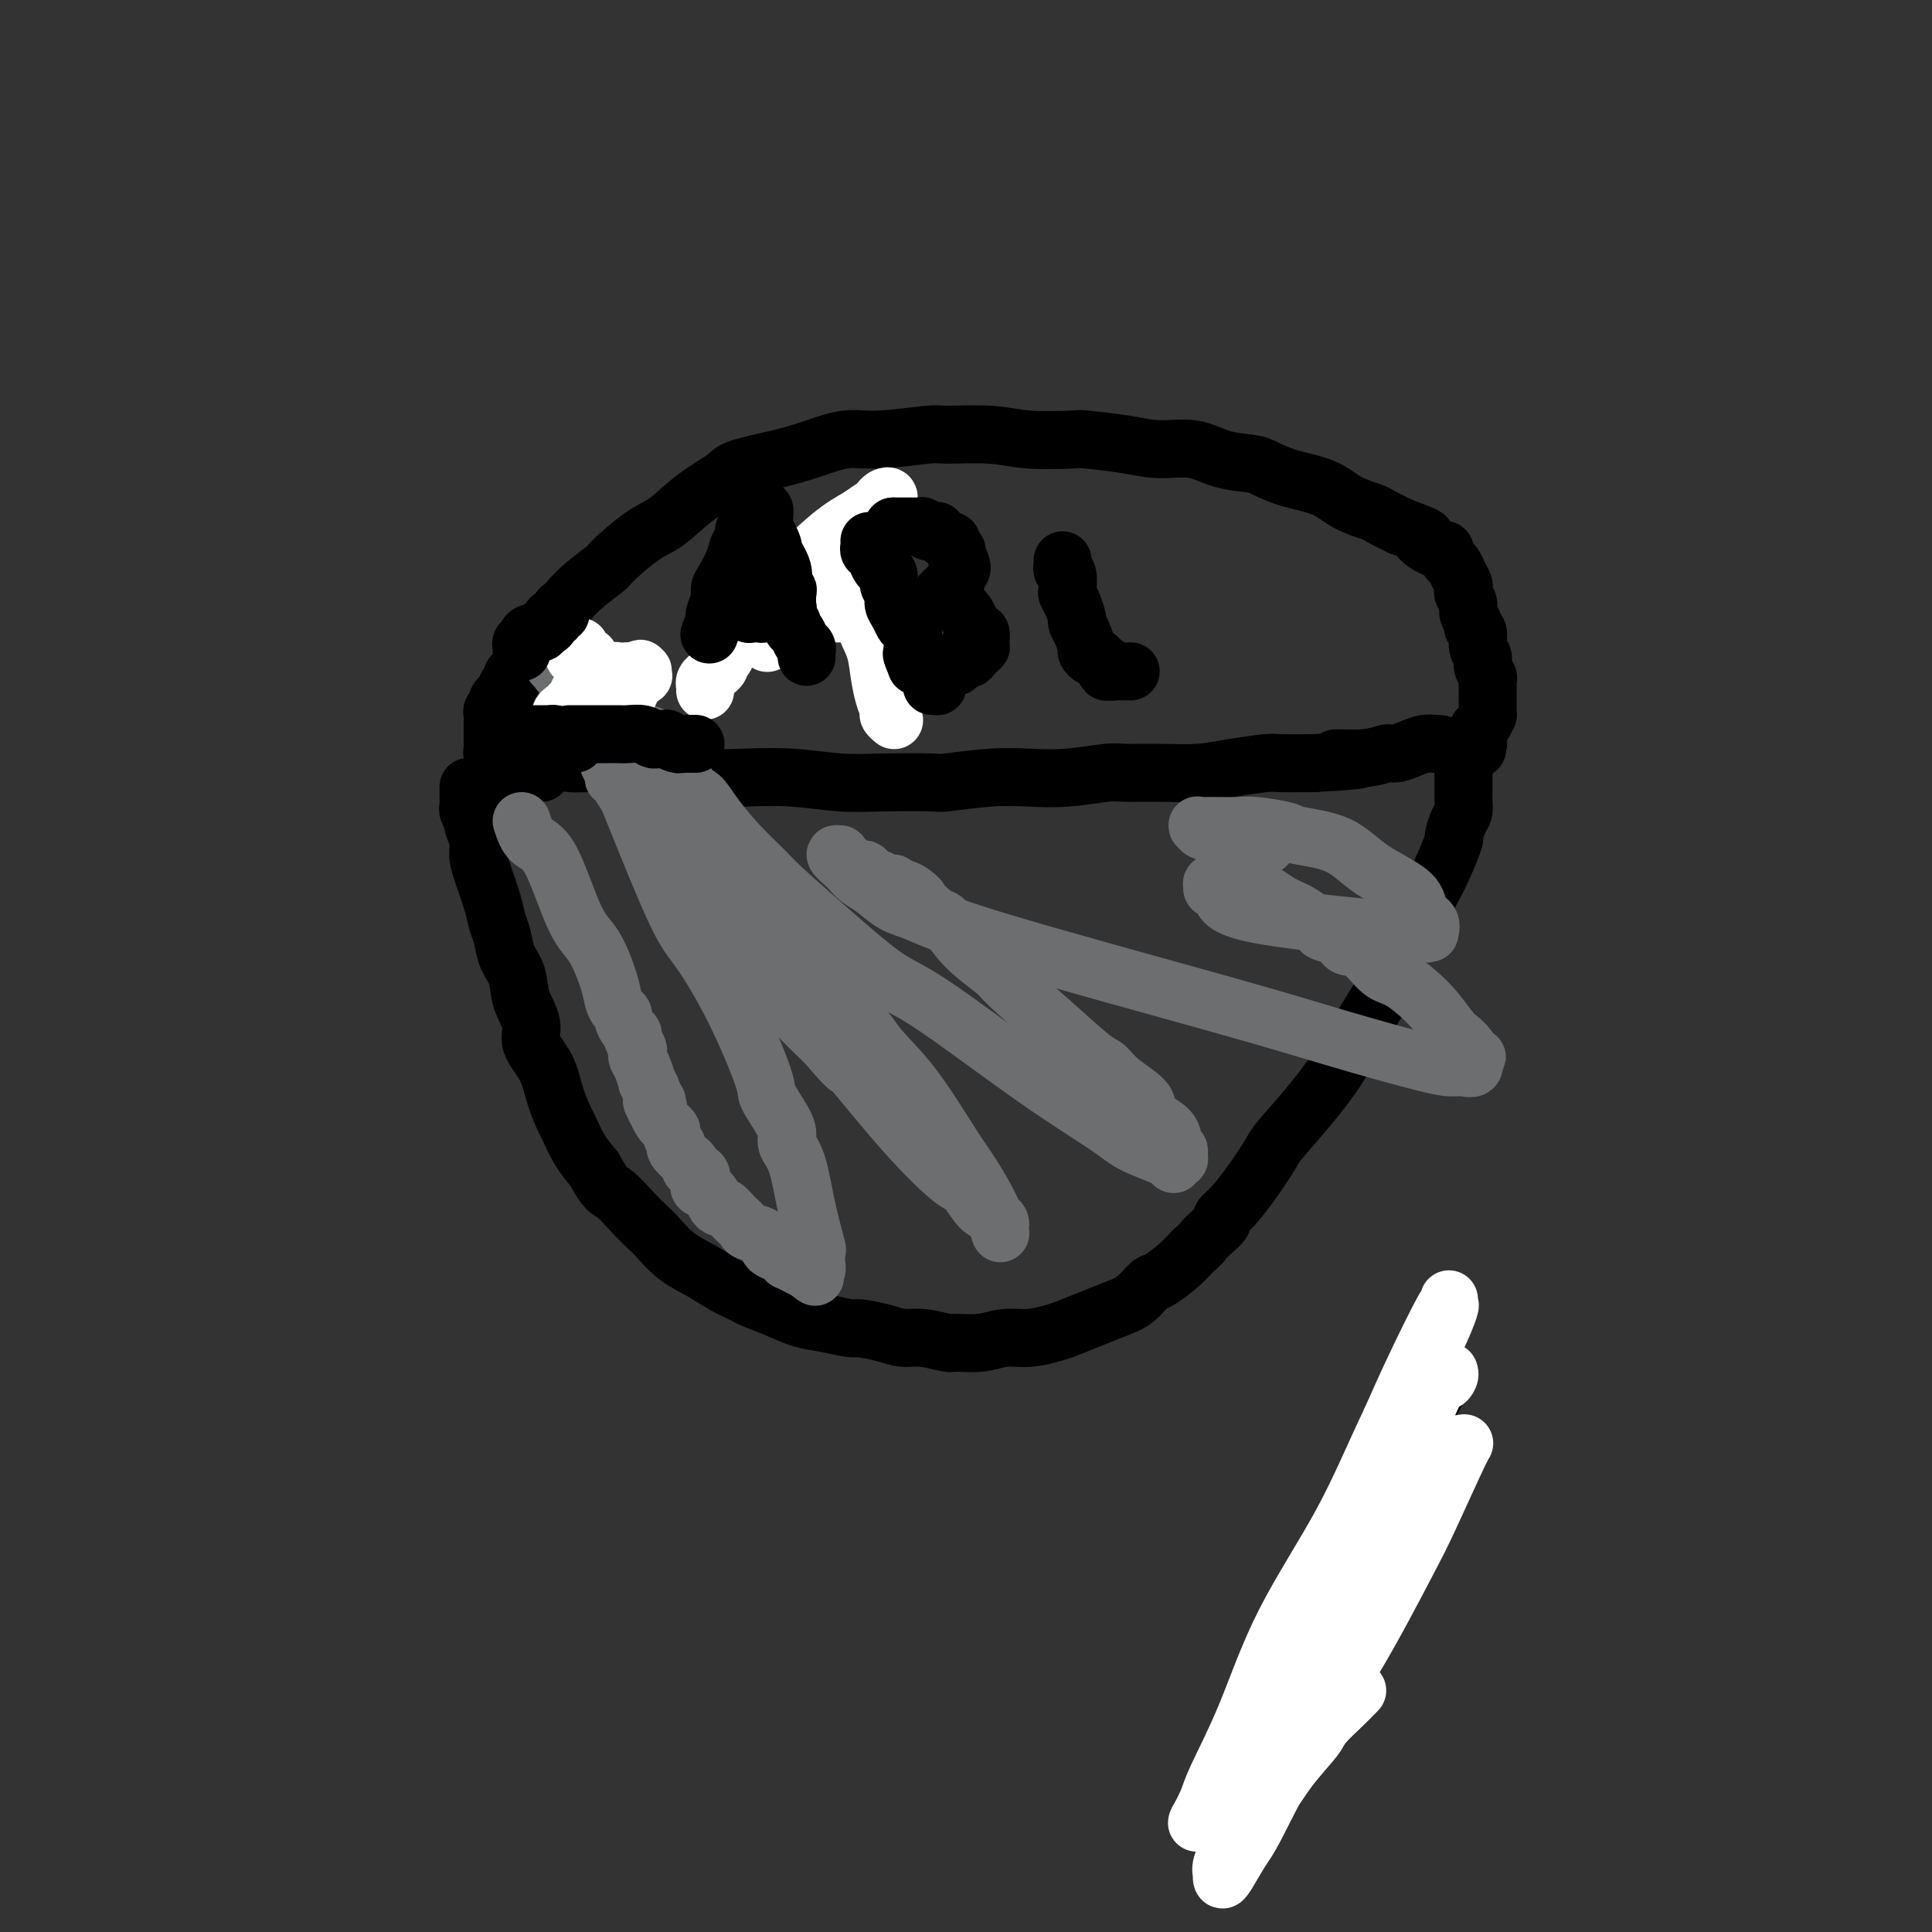 <svg viewBox='0 0 400 400' version='1.1' xmlns='http://www.w3.org/2000/svg' xmlns:xlink='http://www.w3.org/1999/xlink'><rect x="0" y="0" width="400" height="400" fill="#333333" stroke="none"/><g fill='none' stroke='#000000' stroke-width='12' stroke-linecap='round' stroke-linejoin='round'><path d='M98,163c0.000,0.415 0.000,0.829 0,1c0.000,0.171 0.000,0.097 0,0c0.000,-0.097 0.000,-0.218 0,0c0.000,0.218 0.000,0.775 0,1c0.000,0.225 0.000,0.116 0,0c0.000,-0.116 0.000,-0.241 0,0c0.000,0.241 0.000,0.848 0,1c0.000,0.152 0.000,-0.152 0,0c0.000,0.152 0.000,0.759 0,1c0.000,0.241 0.000,0.116 0,0c0.000,-0.116 0.000,-0.223 0,0c-0.000,0.223 0.000,0.777 0,1c0.000,0.223 0.000,0.116 0,0c0.000,-0.116 -0.000,-0.241 0,0c0.000,0.241 0.000,0.849 0,1c0.000,0.151 -0.000,-0.155 0,0c0.000,0.155 0.000,0.773 0,1c0.000,0.227 -0.000,0.065 0,0c0.000,-0.065 0.000,-0.032 0,0'/><path d='M98,170c0.000,1.089 0.000,0.311 0,0c0.000,-0.311 0.000,-0.156 0,0'/><path d='M97,163c0.000,-0.089 0.000,-0.178 0,0c-0.000,0.178 -0.001,0.624 0,1c0.001,0.376 0.004,0.682 0,1c-0.004,0.318 -0.016,0.647 0,1c0.016,0.353 0.061,0.731 0,1c-0.061,0.269 -0.227,0.431 0,1c0.227,0.569 0.847,1.546 1,2c0.153,0.454 -0.163,0.386 0,1c0.163,0.614 0.803,1.911 1,3c0.197,1.089 -0.049,1.970 0,3c0.049,1.030 0.393,2.207 1,4c0.607,1.793 1.476,4.201 2,6c0.524,1.799 0.702,2.990 1,4c0.298,1.010 0.715,1.838 1,3c0.285,1.162 0.438,2.659 1,4c0.562,1.341 1.533,2.527 2,4c0.467,1.473 0.428,3.232 1,5c0.572,1.768 1.754,3.545 2,5c0.246,1.455 -0.443,2.586 0,4c0.443,1.414 2.019,3.109 3,5c0.981,1.891 1.368,3.979 2,6c0.632,2.021 1.510,3.975 2,5c0.490,1.025 0.594,1.122 1,2c0.406,0.878 1.116,2.537 2,4c0.884,1.463 1.942,2.732 3,4'/><path d='M123,242c2.718,4.956 3.012,4.346 4,5c0.988,0.654 2.668,2.573 4,4c1.332,1.427 2.316,2.364 3,3c0.684,0.636 1.069,0.972 2,2c0.931,1.028 2.407,2.747 4,4c1.593,1.253 3.303,2.040 5,3c1.697,0.960 3.380,2.092 5,3c1.620,0.908 3.176,1.591 4,2c0.824,0.409 0.914,0.544 2,1c1.086,0.456 3.166,1.232 5,2c1.834,0.768 3.421,1.529 5,2c1.579,0.471 3.150,0.652 5,1c1.850,0.348 3.981,0.863 5,1c1.019,0.137 0.928,-0.103 2,0c1.072,0.103 3.306,0.549 5,1c1.694,0.451 2.847,0.906 4,1c1.153,0.094 2.306,-0.175 4,0c1.694,0.175 3.929,0.794 5,1c1.071,0.206 0.980,-0.001 2,0c1.020,0.001 3.153,0.208 5,0c1.847,-0.208 3.410,-0.832 5,-1c1.590,-0.168 3.208,0.120 5,0c1.792,-0.120 3.757,-0.650 5,-1c1.243,-0.350 1.765,-0.521 3,-1c1.235,-0.479 3.183,-1.264 5,-2c1.817,-0.736 3.505,-1.421 5,-2c1.495,-0.579 2.798,-1.050 4,-2c1.202,-0.950 2.301,-2.378 3,-3c0.699,-0.622 0.996,-0.437 2,-1c1.004,-0.563 2.715,-1.875 4,-3c1.285,-1.125 2.142,-2.062 3,-3'/><path d='M247,259c2.222,-1.908 1.777,-1.678 2,-2c0.223,-0.322 1.115,-1.196 2,-2c0.885,-0.804 1.764,-1.539 2,-2c0.236,-0.461 -0.172,-0.648 0,-1c0.172,-0.352 0.925,-0.871 2,-2c1.075,-1.129 2.472,-2.870 4,-5c1.528,-2.130 3.186,-4.648 4,-6c0.814,-1.352 0.784,-1.538 2,-3c1.216,-1.462 3.677,-4.202 6,-7c2.323,-2.798 4.507,-5.655 6,-8c1.493,-2.345 2.293,-4.177 4,-7c1.707,-2.823 4.319,-6.637 6,-10c1.681,-3.363 2.430,-6.275 3,-8c0.570,-1.725 0.961,-2.263 2,-4c1.039,-1.737 2.726,-4.671 4,-7c1.274,-2.329 2.135,-4.052 3,-6c0.865,-1.948 1.734,-4.123 2,-5c0.266,-0.877 -0.072,-0.458 0,-1c0.072,-0.542 0.555,-2.044 1,-3c0.445,-0.956 0.851,-1.365 1,-2c0.149,-0.635 0.040,-1.495 0,-2c-0.040,-0.505 -0.011,-0.656 0,-1c0.011,-0.344 0.003,-0.881 0,-1c-0.003,-0.119 -0.001,0.179 0,0c0.001,-0.179 0.000,-0.835 0,-1c-0.000,-0.165 -0.000,0.162 0,0c0.000,-0.162 0.000,-0.814 0,-1c-0.000,-0.186 -0.000,0.095 0,0c0.000,-0.095 0.000,-0.564 0,-1c-0.000,-0.436 -0.000,-0.839 0,-1c0.000,-0.161 0.000,-0.081 0,0'/><path d='M303,160c0.326,-2.631 0.140,-2.207 0,-2c-0.140,0.207 -0.234,0.199 0,0c0.234,-0.199 0.795,-0.589 1,-1c0.205,-0.411 0.055,-0.841 0,-1c-0.055,-0.159 -0.016,-0.045 0,0c0.016,0.045 0.008,0.023 0,0'/><path d='M110,156c-0.075,0.033 -0.151,0.065 0,0c0.151,-0.065 0.527,-0.228 1,0c0.473,0.228 1.041,0.849 2,1c0.959,0.151 2.309,-0.166 3,0c0.691,0.166 0.723,0.814 2,1c1.277,0.186 3.797,-0.090 6,0c2.203,0.090 4.087,0.546 6,1c1.913,0.454 3.855,0.905 6,1c2.145,0.095 4.493,-0.167 6,0c1.507,0.167 2.172,0.763 4,1c1.828,0.237 4.820,0.116 8,0c3.180,-0.116 6.547,-0.226 10,0c3.453,0.226 6.991,0.789 10,1c3.009,0.211 5.488,0.070 9,0c3.512,-0.070 8.056,-0.070 10,0c1.944,0.070 1.287,0.211 3,0c1.713,-0.211 5.796,-0.775 9,-1c3.204,-0.225 5.530,-0.113 8,0c2.470,0.113 5.086,0.227 8,0c2.914,-0.227 6.128,-0.796 8,-1c1.872,-0.204 2.404,-0.044 4,0c1.596,0.044 4.258,-0.027 7,0c2.742,0.027 5.563,0.151 8,0c2.437,-0.151 4.488,-0.576 7,-1c2.512,-0.424 5.484,-0.845 7,-1c1.516,-0.155 1.576,-0.044 3,0c1.424,0.044 4.212,0.022 7,0'/><path d='M272,158c16.065,-0.862 7.228,-1.018 5,-1c-2.228,0.018 2.155,0.211 5,0c2.845,-0.211 4.154,-0.827 5,-1c0.846,-0.173 1.231,0.097 2,0c0.769,-0.097 1.924,-0.562 3,-1c1.076,-0.438 2.074,-0.849 3,-1c0.926,-0.151 1.778,-0.040 2,0c0.222,0.040 -0.188,0.011 0,0c0.188,-0.011 0.974,-0.003 1,0c0.026,0.003 -0.707,0.001 -1,0c-0.293,-0.001 -0.147,-0.000 0,0'/><path d='M111,159c-0.339,-0.030 -0.678,-0.061 -1,0c-0.322,0.061 -0.626,0.212 -1,0c-0.374,-0.212 -0.818,-0.789 -1,-1c-0.182,-0.211 -0.101,-0.057 0,0c0.101,0.057 0.223,0.015 0,0c-0.223,-0.015 -0.791,-0.004 -1,0c-0.209,0.004 -0.060,0.001 0,0c0.060,-0.001 0.030,-0.001 0,0'/><path d='M112,160c0.120,0.000 0.239,0.000 0,0c-0.239,0.000 -0.837,0.000 -1,0c-0.163,0.000 0.110,0.000 0,0c-0.110,0.000 -0.603,0.000 -1,0c-0.397,0.000 -0.699,0.000 -1,0c-0.301,0.000 -0.603,0.000 -1,0c-0.397,0.000 -0.890,0.000 -1,0c-0.110,0.000 0.163,0.000 0,0c-0.163,0.000 -0.761,0.000 -1,0c-0.239,-0.000 -0.120,0.000 0,0'/><path d='M105,159c-0.455,-0.444 -0.910,-0.889 -1,-1c-0.090,-0.111 0.186,0.111 0,0c-0.186,-0.111 -0.835,-0.555 -1,-1c-0.165,-0.445 0.152,-0.893 0,-1c-0.152,-0.107 -0.773,0.125 -1,0c-0.227,-0.125 -0.061,-0.607 0,-1c0.061,-0.393 0.016,-0.698 0,-1c-0.016,-0.302 -0.004,-0.602 0,-1c0.004,-0.398 0.001,-0.893 0,-1c-0.001,-0.107 -0.000,0.175 0,0c0.000,-0.175 -0.001,-0.806 0,-1c0.001,-0.194 0.004,0.049 0,0c-0.004,-0.049 -0.015,-0.391 0,-1c0.015,-0.609 0.056,-1.487 0,-2c-0.056,-0.513 -0.208,-0.662 0,-1c0.208,-0.338 0.778,-0.864 1,-1c0.222,-0.136 0.097,0.118 0,0c-0.097,-0.118 -0.166,-0.609 0,-1c0.166,-0.391 0.565,-0.682 1,-1c0.435,-0.318 0.904,-0.662 1,-1c0.096,-0.338 -0.182,-0.671 0,-1c0.182,-0.329 0.822,-0.656 1,-1c0.178,-0.344 -0.108,-0.707 0,-1c0.108,-0.293 0.609,-0.518 1,-1c0.391,-0.482 0.672,-1.222 1,-2c0.328,-0.778 0.704,-1.594 1,-2c0.296,-0.406 0.513,-0.402 1,-1c0.487,-0.598 1.243,-1.799 2,-3'/><path d='M112,131c2.078,-3.084 2.274,-2.293 3,-3c0.726,-0.707 1.981,-2.911 4,-5c2.019,-2.089 4.803,-4.064 6,-5c1.197,-0.936 0.808,-0.835 2,-2c1.192,-1.165 3.967,-3.596 6,-5c2.033,-1.404 3.326,-1.780 5,-3c1.674,-1.220 3.730,-3.285 6,-5c2.270,-1.715 4.756,-3.080 6,-4c1.244,-0.920 1.246,-1.394 3,-2c1.754,-0.606 5.258,-1.343 8,-2c2.742,-0.657 4.721,-1.233 7,-2c2.279,-0.767 4.860,-1.723 7,-2c2.140,-0.277 3.841,0.126 7,0c3.159,-0.126 7.775,-0.780 10,-1c2.225,-0.220 2.057,-0.007 4,0c1.943,0.007 5.995,-0.192 9,0c3.005,0.192 4.962,0.774 8,1c3.038,0.226 7.158,0.097 9,0c1.842,-0.097 1.407,-0.163 3,0c1.593,0.163 5.214,0.555 8,1c2.786,0.445 4.737,0.945 7,1c2.263,0.055 4.840,-0.333 7,0c2.160,0.333 3.904,1.387 6,2c2.096,0.613 4.544,0.787 6,1c1.456,0.213 1.921,0.467 3,1c1.079,0.533 2.773,1.346 5,2c2.227,0.654 4.986,1.147 7,2c2.014,0.853 3.282,2.064 5,3c1.718,0.936 3.886,1.598 5,2c1.114,0.402 1.176,0.543 2,1c0.824,0.457 2.412,1.228 4,2'/><path d='M290,109c7.486,2.825 4.703,1.888 4,2c-0.703,0.112 0.676,1.272 2,2c1.324,0.728 2.592,1.024 3,1c0.408,-0.024 -0.045,-0.368 0,0c0.045,0.368 0.587,1.447 1,2c0.413,0.553 0.698,0.581 1,1c0.302,0.419 0.621,1.228 1,2c0.379,0.772 0.818,1.505 1,2c0.182,0.495 0.105,0.752 0,1c-0.105,0.248 -0.240,0.487 0,1c0.240,0.513 0.853,1.302 1,2c0.147,0.698 -0.172,1.307 0,2c0.172,0.693 0.835,1.470 1,2c0.165,0.530 -0.167,0.813 0,1c0.167,0.187 0.833,0.277 1,1c0.167,0.723 -0.166,2.078 0,3c0.166,0.922 0.829,1.412 1,2c0.171,0.588 -0.150,1.274 0,2c0.150,0.726 0.772,1.492 1,2c0.228,0.508 0.061,0.757 0,1c-0.061,0.243 -0.016,0.480 0,1c0.016,0.520 0.001,1.323 0,2c-0.001,0.677 0.010,1.228 0,2c-0.010,0.772 -0.041,1.766 0,2c0.041,0.234 0.155,-0.292 0,0c-0.155,0.292 -0.577,1.402 -1,2c-0.423,0.598 -0.845,0.685 -1,1c-0.155,0.315 -0.041,0.858 0,1c0.041,0.142 0.011,-0.116 0,0c-0.011,0.116 -0.003,0.604 0,1c0.003,0.396 0.002,0.698 0,1'/><path d='M306,154c-0.311,2.022 -0.089,0.578 0,0c0.089,-0.578 0.044,-0.289 0,0'/><path d='M259,376c0.015,0.073 0.029,0.147 0,0c-0.029,-0.147 -0.103,-0.514 0,-1c0.103,-0.486 0.381,-1.090 1,-3c0.619,-1.910 1.578,-5.125 3,-9c1.422,-3.875 3.305,-8.411 4,-11c0.695,-2.589 0.201,-3.230 1,-6c0.799,-2.770 2.891,-7.667 5,-12c2.109,-4.333 4.235,-8.102 6,-12c1.765,-3.898 3.170,-7.926 4,-10c0.830,-2.074 1.087,-2.195 2,-4c0.913,-1.805 2.483,-5.293 4,-8c1.517,-2.707 2.981,-4.634 4,-6c1.019,-1.366 1.593,-2.170 2,-3c0.407,-0.830 0.648,-1.685 1,-2c0.352,-0.315 0.815,-0.090 1,0c0.185,0.090 0.093,0.045 0,0'/></g>
<g fill='none' stroke='#FFFFFF' stroke-width='12' stroke-linecap='round' stroke-linejoin='round'><path d='M300,284c0.097,0.269 0.194,0.537 0,1c-0.194,0.463 -0.678,1.120 -1,1c-0.322,-0.120 -0.481,-1.018 -2,2c-1.519,3.018 -4.397,9.952 -7,16c-2.603,6.048 -4.930,11.210 -8,17c-3.070,5.790 -6.882,12.209 -9,16c-2.118,3.791 -2.543,4.953 -4,8c-1.457,3.047 -3.946,7.980 -6,12c-2.054,4.020 -3.674,7.129 -5,10c-1.326,2.871 -2.359,5.505 -3,7c-0.641,1.495 -0.891,1.853 -1,2c-0.109,0.147 -0.077,0.085 0,0c0.077,-0.085 0.200,-0.193 0,0c-0.200,0.193 -0.721,0.687 0,-1c0.721,-1.687 2.684,-5.554 5,-11c2.316,-5.446 4.984,-12.471 8,-19c3.016,-6.529 6.379,-12.561 8,-16c1.621,-3.439 1.500,-4.285 3,-8c1.500,-3.715 4.623,-10.301 7,-16c2.377,-5.699 4.010,-10.513 6,-15c1.990,-4.487 4.337,-8.647 6,-12c1.663,-3.353 2.643,-5.899 3,-7c0.357,-1.101 0.091,-0.756 0,-1c-0.091,-0.244 -0.008,-1.076 0,-1c0.008,0.076 -0.060,1.062 0,1c0.060,-0.062 0.247,-1.170 -1,1c-1.247,2.170 -3.928,7.620 -6,12c-2.072,4.380 -3.536,7.690 -5,11'/><path d='M288,294c-3.499,7.297 -6.246,14.039 -10,21c-3.754,6.961 -8.516,14.139 -12,21c-3.484,6.861 -5.690,13.404 -8,19c-2.310,5.596 -4.724,10.245 -6,13c-1.276,2.755 -1.413,3.616 -2,5c-0.587,1.384 -1.624,3.290 -2,4c-0.376,0.710 -0.090,0.224 0,0c0.090,-0.224 -0.016,-0.187 0,0c0.016,0.187 0.154,0.525 2,-2c1.846,-2.525 5.399,-7.913 9,-13c3.601,-5.087 7.248,-9.875 11,-15c3.752,-5.125 7.607,-10.589 11,-16c3.393,-5.411 6.324,-10.769 8,-14c1.676,-3.231 2.097,-4.334 4,-7c1.903,-2.666 5.289,-6.895 7,-9c1.711,-2.105 1.748,-2.084 2,-2c0.252,0.084 0.719,0.233 1,0c0.281,-0.233 0.374,-0.847 -1,2c-1.374,2.847 -4.217,9.154 -6,13c-1.783,3.846 -2.507,5.229 -5,10c-2.493,4.771 -6.755,12.928 -11,20c-4.245,7.072 -8.472,13.059 -12,19c-3.528,5.941 -6.357,11.837 -8,15c-1.643,3.163 -2.100,3.595 -3,5c-0.900,1.405 -2.243,3.784 -3,5c-0.757,1.216 -0.929,1.271 -1,1c-0.071,-0.271 -0.040,-0.866 0,-1c0.040,-0.134 0.088,0.195 0,0c-0.088,-0.195 -0.311,-0.913 0,-2c0.311,-1.087 1.155,-2.544 2,-4'/><path d='M255,382c1.513,-2.630 4.797,-6.207 7,-9c2.203,-2.793 3.325,-4.804 5,-7c1.675,-2.196 3.903,-4.578 5,-6c1.097,-1.422 1.065,-1.884 2,-3c0.935,-1.116 2.838,-2.887 4,-4c1.162,-1.113 1.582,-1.569 2,-2c0.418,-0.431 0.834,-0.837 1,-1c0.166,-0.163 0.083,-0.081 0,0'/><path d='M146,143c0.002,-0.417 0.004,-0.833 0,-1c-0.004,-0.167 -0.015,-0.083 0,0c0.015,0.083 0.055,0.167 0,0c-0.055,-0.167 -0.207,-0.585 0,-1c0.207,-0.415 0.772,-0.828 1,-1c0.228,-0.172 0.118,-0.102 0,0c-0.118,0.102 -0.243,0.235 0,0c0.243,-0.235 0.853,-0.837 1,-1c0.147,-0.163 -0.171,0.115 0,0c0.171,-0.115 0.829,-0.622 1,-1c0.171,-0.378 -0.147,-0.627 0,-1c0.147,-0.373 0.757,-0.870 1,-1c0.243,-0.130 0.118,0.106 0,0c-0.118,-0.106 -0.227,-0.554 0,-1c0.227,-0.446 0.792,-0.892 1,-1c0.208,-0.108 0.059,0.121 0,0c-0.059,-0.121 -0.027,-0.591 0,-1c0.027,-0.409 0.049,-0.758 0,-1c-0.049,-0.242 -0.169,-0.379 0,-1c0.169,-0.621 0.627,-1.728 1,-2c0.373,-0.272 0.663,0.289 1,0c0.337,-0.289 0.723,-1.428 1,-2c0.277,-0.572 0.444,-0.578 1,-1c0.556,-0.422 1.499,-1.260 2,-2c0.501,-0.740 0.558,-1.380 1,-2c0.442,-0.620 1.268,-1.219 2,-2c0.732,-0.781 1.372,-1.746 2,-2c0.628,-0.254 1.246,0.201 3,-1c1.754,-1.201 4.644,-4.057 7,-6c2.356,-1.943 4.178,-2.971 6,-4'/><path d='M178,107c3.414,-2.418 2.949,-1.961 3,-2c0.051,-0.039 0.617,-0.572 1,-1c0.383,-0.428 0.583,-0.751 1,-1c0.417,-0.249 1.051,-0.425 1,0c-0.051,0.425 -0.788,1.452 -1,2c-0.212,0.548 0.101,0.618 0,1c-0.101,0.382 -0.614,1.074 -1,2c-0.386,0.926 -0.643,2.084 -1,3c-0.357,0.916 -0.814,1.590 -1,2c-0.186,0.410 -0.102,0.555 0,1c0.102,0.445 0.222,1.188 0,2c-0.222,0.812 -0.785,1.693 -1,3c-0.215,1.307 -0.083,3.041 0,4c0.083,0.959 0.116,1.145 0,2c-0.116,0.855 -0.381,2.379 0,4c0.381,1.621 1.407,3.337 2,5c0.593,1.663 0.751,3.272 1,5c0.249,1.728 0.589,3.573 1,5c0.411,1.427 0.894,2.434 1,3c0.106,0.566 -0.164,0.691 0,1c0.164,0.309 0.761,0.803 1,1c0.239,0.197 0.119,0.099 0,0'/><path d='M160,127c0.317,0.000 0.634,0.000 1,0c0.366,0.000 0.779,-0.000 1,0c0.221,0.000 0.248,0.000 1,0c0.752,-0.000 2.229,0.000 4,0c1.771,0.000 3.837,-0.000 5,0c1.163,0.000 1.423,0.000 2,0c0.577,-0.000 1.472,0.000 2,0c0.528,0.000 0.688,-0.000 1,0c0.312,0.000 0.774,0.000 1,0c0.226,-0.000 0.215,0.000 0,0c-0.215,0.000 -0.635,0.000 0,0c0.635,0.000 2.324,-0.000 3,0c0.676,0.000 0.338,0.000 0,0'/><path d='M159,133c-0.133,0.104 -0.265,0.208 0,0c0.265,-0.208 0.928,-0.729 1,-1c0.072,-0.271 -0.445,-0.292 0,-1c0.445,-0.708 1.854,-2.102 3,-4c1.146,-1.898 2.031,-4.299 3,-6c0.969,-1.701 2.023,-2.703 3,-4c0.977,-1.297 1.879,-2.888 3,-4c1.121,-1.112 2.463,-1.746 3,-2c0.537,-0.254 0.268,-0.127 0,0'/></g>
<g fill='none' stroke='#000000' stroke-width='12' stroke-linecap='round' stroke-linejoin='round'><path d='M147,131c-0.122,0.330 -0.243,0.660 0,0c0.243,-0.660 0.852,-2.311 1,-3c0.148,-0.689 -0.164,-0.417 0,-1c0.164,-0.583 0.803,-2.019 1,-3c0.197,-0.981 -0.048,-1.505 0,-2c0.048,-0.495 0.390,-0.962 1,-2c0.610,-1.038 1.487,-2.647 2,-4c0.513,-1.353 0.663,-2.452 1,-3c0.337,-0.548 0.861,-0.547 1,-1c0.139,-0.453 -0.107,-1.361 0,-2c0.107,-0.639 0.568,-1.008 1,-1c0.432,0.008 0.834,0.395 1,0c0.166,-0.395 0.097,-1.570 0,-2c-0.097,-0.430 -0.222,-0.115 0,0c0.222,0.115 0.792,0.031 1,0c0.208,-0.031 0.056,-0.008 0,0c-0.056,0.008 -0.016,0.002 0,0c0.016,-0.002 0.008,-0.001 0,0'/><path d='M157,107c1.808,-3.483 1.330,-0.189 1,1c-0.330,1.189 -0.510,0.273 0,1c0.510,0.727 1.710,3.098 2,4c0.290,0.902 -0.329,0.334 0,1c0.329,0.666 1.605,2.567 2,4c0.395,1.433 -0.090,2.397 0,3c0.090,0.603 0.755,0.844 1,1c0.245,0.156 0.070,0.227 0,1c-0.070,0.773 -0.034,2.249 0,3c0.034,0.751 0.065,0.778 0,1c-0.065,0.222 -0.225,0.641 0,1c0.225,0.359 0.835,0.659 1,1c0.165,0.341 -0.113,0.722 0,1c0.113,0.278 0.619,0.452 1,1c0.381,0.548 0.638,1.471 1,2c0.362,0.529 0.829,0.664 1,1c0.171,0.336 0.046,0.874 0,1c-0.046,0.126 -0.012,-0.158 0,0c0.012,0.158 0.004,0.760 0,1c-0.004,0.240 -0.002,0.120 0,0'/><path d='M155,127c0.000,0.000 0.100,0.100 0.1,0.1'/><path d='M155.1,127.1c0.231,-0.008 0.758,-0.079 0.9,-0.1c0.142,-0.021 -0.101,0.009 0,0c0.101,-0.009 0.547,-0.055 1,0c0.453,0.055 0.914,0.211 1,0c0.086,-0.211 -0.202,-0.789 0,-1c0.202,-0.211 0.895,-0.057 1,0c0.105,0.057 -0.379,0.015 0,0c0.379,-0.015 1.622,-0.004 2,0c0.378,0.004 -0.109,0.001 0,0c0.109,-0.001 0.814,-0.000 1,0c0.186,0.000 -0.146,0.000 0,0c0.146,-0.000 0.770,-0.000 1,0c0.230,0.000 0.066,0.000 0,0c-0.066,-0.000 -0.033,-0.000 0,0'/><path d='M180,112c0.024,0.325 0.048,0.651 0,1c-0.048,0.349 -0.166,0.723 0,1c0.166,0.277 0.618,0.458 1,1c0.382,0.542 0.695,1.443 1,2c0.305,0.557 0.603,0.768 1,1c0.397,0.232 0.894,0.485 1,1c0.106,0.515 -0.179,1.294 0,2c0.179,0.706 0.821,1.341 1,2c0.179,0.659 -0.106,1.341 0,2c0.106,0.659 0.603,1.294 1,2c0.397,0.706 0.695,1.485 1,2c0.305,0.515 0.618,0.768 1,1c0.382,0.232 0.835,0.444 1,1c0.165,0.556 0.044,1.455 0,2c-0.044,0.545 -0.012,0.734 0,1c0.012,0.266 0.003,0.607 0,1c-0.003,0.393 -0.001,0.836 0,1c0.001,0.164 0.000,0.047 0,0c-0.000,-0.047 -0.000,-0.023 0,0'/><path d='M189,136c1.400,3.733 0.400,1.067 0,0c-0.400,-1.067 -0.200,-0.533 0,0'/><path d='M185,109c0.000,0.000 0.100,0.100 0.1,0.1'/><path d='M185.1,109.1c-0.006,-0.007 -0.071,-0.075 -0.1,-0.1c-0.029,-0.025 -0.023,-0.007 0,0c0.023,0.007 0.063,0.002 0,0c-0.063,-0.002 -0.228,-0.000 0,0c0.228,0.000 0.849,0.000 1,0c0.151,-0.000 -0.170,-0.000 0,0c0.170,0.000 0.829,0.000 1,0c0.171,-0.000 -0.147,-0.000 0,0c0.147,0.000 0.757,0.000 1,0c0.243,-0.000 0.118,0.000 0,0c-0.118,-0.000 -0.228,-0.000 0,0c0.228,0.000 0.796,0.000 1,0c0.204,-0.000 0.044,-0.000 0,0c-0.044,0.000 0.027,0.000 0,0c-0.027,-0.000 -0.152,-0.001 0,0c0.152,0.001 0.580,0.004 1,0c0.420,-0.004 0.833,-0.015 1,0c0.167,0.015 0.087,0.057 0,0c-0.087,-0.057 -0.182,-0.212 0,0c0.182,0.212 0.641,0.793 1,1c0.359,0.207 0.617,0.040 1,0c0.383,-0.040 0.890,0.046 1,0c0.110,-0.046 -0.177,-0.223 0,0c0.177,0.223 0.817,0.847 1,1c0.183,0.153 -0.091,-0.165 0,0c0.091,0.165 0.546,0.814 1,1c0.454,0.186 0.906,-0.091 1,0c0.094,0.091 -0.171,0.550 0,1c0.171,0.450 0.777,0.890 1,1c0.223,0.110 0.064,-0.112 0,0c-0.064,0.112 -0.032,0.556 0,1'/><path d='M198,115c0.829,1.183 0.903,1.641 1,2c0.097,0.359 0.218,0.621 0,1c-0.218,0.379 -0.776,0.876 -1,1c-0.224,0.124 -0.115,-0.126 0,0c0.115,0.126 0.237,0.626 0,1c-0.237,0.374 -0.834,0.622 -1,1c-0.166,0.378 0.099,0.886 0,1c-0.099,0.114 -0.562,-0.166 -1,0c-0.438,0.166 -0.849,0.776 -1,1c-0.151,0.224 -0.040,0.060 0,0c0.040,-0.060 0.010,-0.016 0,0c-0.010,0.016 0.001,0.004 0,0c-0.001,-0.004 -0.015,-0.001 0,0c0.015,0.001 0.059,-0.001 0,0c-0.059,0.001 -0.222,0.004 0,0c0.222,-0.004 0.830,-0.016 1,0c0.170,0.016 -0.099,0.060 0,0c0.099,-0.060 0.565,-0.223 1,0c0.435,0.223 0.837,0.833 1,1c0.163,0.167 0.085,-0.107 0,0c-0.085,0.107 -0.178,0.597 0,1c0.178,0.403 0.626,0.719 1,1c0.374,0.281 0.675,0.527 1,1c0.325,0.473 0.675,1.174 1,2c0.325,0.826 0.624,1.776 1,2c0.376,0.224 0.830,-0.277 1,0c0.170,0.277 0.057,1.331 0,2c-0.057,0.669 -0.056,0.953 0,1c0.056,0.047 0.169,-0.141 0,0c-0.169,0.141 -0.620,0.612 -1,1c-0.380,0.388 -0.690,0.694 -1,1'/><path d='M201,136c-0.338,0.785 -0.682,0.248 -1,0c-0.318,-0.248 -0.610,-0.207 -1,0c-0.390,0.207 -0.879,0.581 -1,1c-0.121,0.419 0.126,0.883 0,1c-0.126,0.117 -0.626,-0.113 -1,0c-0.374,0.113 -0.622,0.570 -1,1c-0.378,0.430 -0.886,0.833 -1,1c-0.114,0.167 0.166,0.096 0,0c-0.166,-0.096 -0.777,-0.218 -1,0c-0.223,0.218 -0.059,0.776 0,1c0.059,0.224 0.012,0.112 0,0c-0.012,-0.112 0.011,-0.226 0,0c-0.011,0.226 -0.055,0.793 0,1c0.055,0.207 0.211,0.056 0,0c-0.211,-0.056 -0.788,-0.015 -1,0c-0.212,0.015 -0.061,0.004 0,0c0.061,-0.004 0.030,-0.002 0,0'/><path d='M220,116c0.030,0.317 0.060,0.634 0,1c-0.060,0.366 -0.209,0.782 0,1c0.209,0.218 0.778,0.237 1,1c0.222,0.763 0.097,2.270 0,3c-0.097,0.730 -0.167,0.684 0,1c0.167,0.316 0.571,0.995 1,2c0.429,1.005 0.885,2.335 1,3c0.115,0.665 -0.110,0.666 0,1c0.110,0.334 0.554,1.003 1,2c0.446,0.997 0.893,2.322 1,3c0.107,0.678 -0.126,0.707 0,1c0.126,0.293 0.611,0.848 1,1c0.389,0.152 0.683,-0.099 1,0c0.317,0.099 0.659,0.550 1,1'/><path d='M228,137c1.477,3.491 1.169,1.720 1,1c-0.169,-0.720 -0.199,-0.389 0,0c0.199,0.389 0.627,0.836 1,1c0.373,0.164 0.692,0.044 1,0c0.308,-0.044 0.604,-0.012 1,0c0.396,0.012 0.891,0.003 1,0c0.109,-0.003 -0.167,-0.001 0,0c0.167,0.001 0.777,0.000 1,0c0.223,-0.000 0.060,-0.000 0,0c-0.060,0.000 -0.017,0.000 0,0c0.017,-0.000 0.009,-0.000 0,0'/></g>
<g fill='none' stroke='#6D6E70' stroke-width='12' stroke-linecap='round' stroke-linejoin='round'><path d='M108,170c0.518,1.566 1.035,3.132 2,4c0.965,0.868 2.377,1.037 4,4c1.623,2.963 3.457,8.720 5,12c1.543,3.280 2.796,4.083 4,6c1.204,1.917 2.360,4.946 3,7c0.640,2.054 0.763,3.131 1,4c0.237,0.869 0.589,1.528 1,2c0.411,0.472 0.880,0.755 1,1c0.120,0.245 -0.108,0.451 0,1c0.108,0.549 0.551,1.443 1,2c0.449,0.557 0.904,0.779 1,1c0.096,0.221 -0.168,0.442 0,1c0.168,0.558 0.767,1.454 1,2c0.233,0.546 0.100,0.744 0,1c-0.100,0.256 -0.167,0.572 0,1c0.167,0.428 0.567,0.968 1,2c0.433,1.032 0.900,2.555 1,3c0.100,0.445 -0.165,-0.188 0,0c0.165,0.188 0.762,1.197 1,2c0.238,0.803 0.119,1.402 0,2'/><path d='M135,228c2.079,4.898 1.278,1.144 1,0c-0.278,-1.144 -0.032,0.324 0,1c0.032,0.676 -0.150,0.561 0,1c0.150,0.439 0.632,1.432 1,2c0.368,0.568 0.621,0.712 1,1c0.379,0.288 0.885,0.720 1,1c0.115,0.280 -0.159,0.407 0,1c0.159,0.593 0.751,1.650 1,2c0.249,0.350 0.156,-0.008 0,0c-0.156,0.008 -0.374,0.382 0,1c0.374,0.618 1.341,1.479 2,2c0.659,0.521 1.012,0.703 1,1c-0.012,0.297 -0.389,0.709 0,1c0.389,0.291 1.543,0.463 2,1c0.457,0.537 0.217,1.440 0,2c-0.217,0.560 -0.410,0.775 0,1c0.410,0.225 1.422,0.458 2,1c0.578,0.542 0.723,1.392 1,2c0.277,0.608 0.688,0.975 1,1c0.312,0.025 0.525,-0.293 1,0c0.475,0.293 1.213,1.195 2,2c0.787,0.805 1.625,1.511 2,2c0.375,0.489 0.289,0.761 1,1c0.711,0.239 2.219,0.446 3,1c0.781,0.554 0.835,1.454 1,2c0.165,0.546 0.443,0.738 1,1c0.557,0.262 1.395,0.595 2,1c0.605,0.405 0.977,0.882 1,1c0.023,0.118 -0.301,-0.122 0,0c0.301,0.122 1.229,0.606 2,1c0.771,0.394 1.386,0.697 2,1'/><path d='M167,263c3.420,2.630 0.969,0.705 0,0c-0.969,-0.705 -0.457,-0.189 0,0c0.457,0.189 0.858,0.052 1,0c0.142,-0.052 0.024,-0.019 0,0c-0.024,0.019 0.046,0.022 0,0c-0.046,-0.022 -0.209,-0.070 0,0c0.209,0.070 0.790,0.259 1,0c0.210,-0.259 0.050,-0.967 0,-1c-0.050,-0.033 0.009,0.609 0,0c-0.009,-0.609 -0.087,-2.471 0,-3c0.087,-0.529 0.339,0.273 0,-1c-0.339,-1.273 -1.268,-4.621 -2,-8c-0.732,-3.379 -1.265,-6.790 -2,-9c-0.735,-2.210 -1.671,-3.219 -2,-4c-0.329,-0.781 -0.052,-1.333 0,-2c0.052,-0.667 -0.121,-1.449 -1,-3c-0.879,-1.551 -2.464,-3.872 -3,-5c-0.536,-1.128 -0.022,-1.062 -1,-4c-0.978,-2.938 -3.449,-8.878 -6,-14c-2.551,-5.122 -5.183,-9.425 -7,-12c-1.817,-2.575 -2.819,-3.421 -5,-8c-2.181,-4.579 -5.540,-12.889 -8,-19c-2.460,-6.111 -4.022,-10.023 -5,-12c-0.978,-1.977 -1.374,-2.021 -2,-3c-0.626,-0.979 -1.482,-2.895 -2,-4c-0.518,-1.105 -0.698,-1.398 -1,-2c-0.302,-0.602 -0.724,-1.512 -1,-2c-0.276,-0.488 -0.404,-0.553 -1,-1c-0.596,-0.447 -1.661,-1.274 -2,-2c-0.339,-0.726 0.046,-1.350 0,-2c-0.046,-0.650 -0.523,-1.325 -1,-2'/><path d='M117,140c-7.132,-14.684 -2.461,-5.395 -1,-2c1.461,3.395 -0.287,0.896 -1,0c-0.713,-0.896 -0.392,-0.190 0,0c0.392,0.190 0.856,-0.137 1,0c0.144,0.137 -0.030,0.737 0,1c0.030,0.263 0.266,0.188 1,1c0.734,0.812 1.966,2.511 3,5c1.034,2.489 1.870,5.767 3,8c1.130,2.233 2.553,3.422 3,4c0.447,0.578 -0.084,0.544 0,1c0.084,0.456 0.781,1.401 1,2c0.219,0.599 -0.041,0.852 0,1c0.041,0.148 0.383,0.190 1,1c0.617,0.810 1.510,2.388 2,3c0.490,0.612 0.577,0.256 1,1c0.423,0.744 1.180,2.586 2,4c0.820,1.414 1.701,2.399 3,4c1.299,1.601 3.016,3.818 4,5c0.984,1.182 1.235,1.328 2,2c0.765,0.672 2.044,1.870 3,3c0.956,1.130 1.588,2.193 2,3c0.412,0.807 0.602,1.359 1,2c0.398,0.641 1.002,1.372 2,2c0.998,0.628 2.389,1.154 3,2c0.611,0.846 0.444,2.013 1,3c0.556,0.987 1.837,1.795 3,3c1.163,1.205 2.209,2.808 3,4c0.791,1.192 1.328,1.975 2,3c0.672,1.025 1.478,2.293 3,4c1.522,1.707 3.761,3.854 6,6'/><path d='M171,216c6.496,7.618 3.736,3.663 5,5c1.264,1.337 6.552,7.965 11,13c4.448,5.035 8.056,8.476 10,10c1.944,1.524 2.223,1.129 3,2c0.777,0.871 2.050,3.007 3,4c0.950,0.993 1.575,0.844 2,1c0.425,0.156 0.650,0.616 1,1c0.350,0.384 0.826,0.692 1,1c0.174,0.308 0.046,0.618 0,1c-0.046,0.382 -0.011,0.838 0,1c0.011,0.162 -0.001,0.031 0,0c0.001,-0.031 0.016,0.039 0,0c-0.016,-0.039 -0.062,-0.187 0,0c0.062,0.187 0.231,0.709 0,0c-0.231,-0.709 -0.863,-2.650 -2,-5c-1.137,-2.350 -2.780,-5.111 -4,-7c-1.220,-1.889 -2.018,-2.908 -4,-6c-1.982,-3.092 -5.147,-8.258 -8,-12c-2.853,-3.742 -5.392,-6.061 -7,-8c-1.608,-1.939 -2.284,-3.499 -5,-6c-2.716,-2.501 -7.470,-5.944 -12,-11c-4.530,-5.056 -8.835,-11.725 -11,-15c-2.165,-3.275 -2.190,-3.154 -4,-7c-1.810,-3.846 -5.404,-11.657 -8,-16c-2.596,-4.343 -4.195,-5.216 -5,-6c-0.805,-0.784 -0.818,-1.478 -1,-2c-0.182,-0.522 -0.533,-0.872 -1,-1c-0.467,-0.128 -1.049,-0.034 -1,0c0.049,0.034 0.728,0.010 1,0c0.272,-0.010 0.136,-0.005 0,0'/><path d='M135,153c-1.791,-3.337 3.232,4.320 6,8c2.768,3.680 3.283,3.384 4,4c0.717,0.616 1.637,2.144 3,4c1.363,1.856 3.168,4.042 5,6c1.832,1.958 3.691,3.690 5,5c1.309,1.310 2.069,2.198 4,4c1.931,1.802 5.034,4.516 9,8c3.966,3.484 8.794,7.737 12,10c3.206,2.263 4.790,2.536 10,6c5.210,3.464 14.046,10.120 21,15c6.954,4.880 12.025,7.983 15,10c2.975,2.017 3.855,2.948 6,4c2.145,1.052 5.555,2.227 7,3c1.445,0.773 0.924,1.146 1,1c0.076,-0.146 0.749,-0.811 1,-1c0.251,-0.189 0.082,0.098 0,0c-0.082,-0.098 -0.076,-0.582 0,-1c0.076,-0.418 0.221,-0.771 0,-1c-0.221,-0.229 -0.807,-0.332 -1,-1c-0.193,-0.668 0.009,-1.899 -1,-3c-1.009,-1.101 -3.229,-2.073 -4,-3c-0.771,-0.927 -0.095,-1.808 -1,-3c-0.905,-1.192 -3.392,-2.694 -5,-4c-1.608,-1.306 -2.339,-2.417 -3,-3c-0.661,-0.583 -1.254,-0.640 -3,-2c-1.746,-1.360 -4.645,-4.025 -8,-7c-3.355,-2.975 -7.164,-6.261 -9,-8c-1.836,-1.739 -1.698,-1.930 -3,-3c-1.302,-1.070 -4.043,-3.019 -6,-5c-1.957,-1.981 -3.131,-3.995 -4,-5c-0.869,-1.005 -1.435,-1.003 -2,-1'/><path d='M194,190c-7.527,-6.741 -4.844,-4.595 -4,-4c0.844,0.595 -0.151,-0.362 -1,-1c-0.849,-0.638 -1.551,-0.956 -2,-1c-0.449,-0.044 -0.645,0.185 -1,0c-0.355,-0.185 -0.869,-0.786 -1,-1c-0.131,-0.214 0.119,-0.043 0,0c-0.119,0.043 -0.609,-0.044 -1,0c-0.391,0.044 -0.682,0.218 -1,0c-0.318,-0.218 -0.662,-0.829 -1,-1c-0.338,-0.171 -0.670,0.096 -1,0c-0.330,-0.096 -0.657,-0.555 -1,-1c-0.343,-0.445 -0.703,-0.875 -1,-1c-0.297,-0.125 -0.530,0.056 -1,0c-0.470,-0.056 -1.177,-0.348 -2,-1c-0.823,-0.652 -1.763,-1.665 -2,-2c-0.237,-0.335 0.229,0.008 0,0c-0.229,-0.008 -1.153,-0.365 -1,0c0.153,0.365 1.384,1.453 2,2c0.616,0.547 0.619,0.554 1,1c0.381,0.446 1.140,1.332 2,2c0.860,0.668 1.819,1.119 3,2c1.181,0.881 2.583,2.194 4,3c1.417,0.806 2.847,1.106 5,2c2.153,0.894 5.028,2.383 17,6c11.972,3.617 33.042,9.361 46,13c12.958,3.639 17.805,5.173 24,7c6.195,1.827 13.737,3.948 18,5c4.263,1.052 5.246,1.035 6,1c0.754,-0.035 1.280,-0.086 2,0c0.720,0.086 1.634,0.310 2,0c0.366,-0.310 0.183,-1.155 0,-2'/><path d='M305,219c1.538,-0.180 0.383,-0.129 0,0c-0.383,0.129 0.007,0.336 0,0c-0.007,-0.336 -0.410,-1.214 -1,-2c-0.590,-0.786 -1.367,-1.478 -2,-2c-0.633,-0.522 -1.120,-0.872 -2,-2c-0.880,-1.128 -2.151,-3.033 -4,-5c-1.849,-1.967 -4.275,-3.994 -6,-5c-1.725,-1.006 -2.750,-0.990 -4,-2c-1.250,-1.010 -2.724,-3.045 -4,-4c-1.276,-0.955 -2.353,-0.831 -3,-1c-0.647,-0.169 -0.865,-0.630 -1,-1c-0.135,-0.370 -0.187,-0.650 -1,-1c-0.813,-0.350 -2.388,-0.771 -3,-1c-0.612,-0.229 -0.261,-0.267 -1,-1c-0.739,-0.733 -2.568,-2.161 -4,-3c-1.432,-0.839 -2.467,-1.090 -4,-2c-1.533,-0.910 -3.563,-2.478 -5,-3c-1.437,-0.522 -2.280,0.004 -3,0c-0.720,-0.004 -1.318,-0.538 -2,-1c-0.682,-0.462 -1.450,-0.852 -2,-1c-0.550,-0.148 -0.883,-0.053 -1,0c-0.117,0.053 -0.017,0.066 0,0c0.017,-0.066 -0.049,-0.210 0,0c0.049,0.210 0.212,0.774 0,1c-0.212,0.226 -0.799,0.114 -1,0c-0.201,-0.114 -0.018,-0.229 0,0c0.018,0.229 -0.131,0.802 0,1c0.131,0.198 0.540,0.022 1,0c0.460,-0.022 0.970,0.109 1,1c0.030,0.891 -0.420,2.540 6,4c6.420,1.460 19.710,2.730 33,4'/><path d='M292,193c5.514,0.617 2.800,0.159 2,0c-0.800,-0.159 0.314,-0.019 1,0c0.686,0.019 0.943,-0.083 1,0c0.057,0.083 -0.087,0.351 0,0c0.087,-0.351 0.404,-1.323 0,-2c-0.404,-0.677 -1.531,-1.060 -2,-2c-0.469,-0.940 -0.282,-2.437 -2,-4c-1.718,-1.563 -5.342,-3.193 -8,-5c-2.658,-1.807 -4.351,-3.791 -7,-5c-2.649,-1.209 -6.254,-1.645 -8,-2c-1.746,-0.355 -1.633,-0.631 -3,-1c-1.367,-0.369 -4.212,-0.831 -6,-1c-1.788,-0.169 -2.517,-0.045 -4,0c-1.483,0.045 -3.719,0.011 -5,0c-1.281,-0.011 -1.608,0.001 -2,0c-0.392,-0.001 -0.849,-0.017 -1,0c-0.151,0.017 0.006,0.065 0,0c-0.006,-0.065 -0.173,-0.243 0,0c0.173,0.243 0.686,0.906 1,1c0.314,0.094 0.429,-0.381 1,0c0.571,0.381 1.596,1.619 3,2c1.404,0.381 3.186,-0.094 4,0c0.814,0.094 0.662,0.757 1,1c0.338,0.243 1.168,0.065 2,0c0.832,-0.065 1.666,-0.019 2,0c0.334,0.019 0.167,0.009 0,0'/></g>
<g fill='none' stroke='#FFFFFF' stroke-width='12' stroke-linecap='round' stroke-linejoin='round'><path d='M127,143c-0.000,0.033 -0.000,0.065 0,0c0.000,-0.065 0.000,-0.229 0,0c-0.000,0.229 -0.000,0.850 0,1c0.000,0.150 0.000,-0.171 0,0c-0.000,0.171 -0.000,0.834 0,1c0.000,0.166 0.000,-0.166 0,0c-0.000,0.166 -0.001,0.830 0,1c0.001,0.170 0.002,-0.153 0,0c-0.002,0.153 -0.008,0.781 0,1c0.008,0.219 0.028,0.029 0,0c-0.028,-0.029 -0.105,0.104 0,0c0.105,-0.104 0.392,-0.443 1,-1c0.608,-0.557 1.536,-1.330 2,-2c0.464,-0.670 0.465,-1.237 1,-2c0.535,-0.763 1.605,-1.721 2,-2c0.395,-0.279 0.116,0.121 0,0c-0.116,-0.121 -0.070,-0.763 0,-1c0.070,-0.237 0.163,-0.068 0,0c-0.163,0.068 -0.581,0.034 -1,0'/><path d='M132,139c0.903,-1.083 0.660,-0.291 0,0c-0.660,0.291 -1.738,0.081 -2,0c-0.262,-0.081 0.292,-0.034 0,0c-0.292,0.034 -1.430,0.056 -2,0c-0.570,-0.056 -0.573,-0.189 -1,0c-0.427,0.189 -1.280,0.698 -2,1c-0.720,0.302 -1.307,0.395 -2,1c-0.693,0.605 -1.491,1.721 -2,2c-0.509,0.279 -0.728,-0.280 -1,0c-0.272,0.280 -0.599,1.398 -1,2c-0.401,0.602 -0.878,0.687 -1,1c-0.122,0.313 0.111,0.853 0,1c-0.111,0.147 -0.566,-0.099 -1,0c-0.434,0.099 -0.845,0.545 -1,1c-0.155,0.455 -0.052,0.921 0,1c0.052,0.079 0.053,-0.227 0,0c-0.053,0.227 -0.158,0.989 0,1c0.158,0.011 0.581,-0.728 1,-1c0.419,-0.272 0.834,-0.078 1,0c0.166,0.078 0.083,0.039 0,0'/><path d='M122,136c-0.415,0.000 -0.829,0.000 -1,0c-0.171,-0.000 -0.097,-0.000 0,0c0.097,0.000 0.219,0.001 0,0c-0.219,-0.001 -0.778,-0.003 -1,0c-0.222,0.003 -0.108,0.011 0,0c0.108,-0.011 0.211,-0.042 0,0c-0.211,0.042 -0.737,0.155 -1,0c-0.263,-0.155 -0.263,-0.580 0,-1c0.263,-0.420 0.789,-0.834 1,-1c0.211,-0.166 0.105,-0.083 0,0'/></g>
<g fill='none' stroke='#000000' stroke-width='12' stroke-linecap='round' stroke-linejoin='round'><path d='M118,152c-0.089,-0.000 -0.177,-0.000 0,0c0.177,0.000 0.621,0.000 1,0c0.379,-0.000 0.693,-0.000 1,0c0.307,0.000 0.606,0.000 1,0c0.394,-0.000 0.883,-0.000 1,0c0.117,0.000 -0.137,0.000 0,0c0.137,-0.000 0.666,-0.000 1,0c0.334,0.000 0.473,0.000 1,0c0.527,-0.000 1.443,-0.001 2,0c0.557,0.001 0.755,0.004 1,0c0.245,-0.004 0.538,-0.015 1,0c0.462,0.015 1.093,0.056 2,0c0.907,-0.056 2.090,-0.207 3,0c0.910,0.207 1.546,0.774 2,1c0.454,0.226 0.727,0.113 1,0'/><path d='M136,153c2.943,0.150 1.300,0.026 1,0c-0.300,-0.026 0.742,0.046 1,0c0.258,-0.046 -0.268,-0.208 0,0c0.268,0.208 1.329,0.788 2,1c0.671,0.212 0.950,0.057 1,0c0.050,-0.057 -0.131,-0.015 0,0c0.131,0.015 0.575,0.004 1,0c0.425,-0.004 0.832,-0.001 1,0c0.168,0.001 0.097,0.000 0,0c-0.097,-0.000 -0.218,-0.000 0,0c0.218,0.000 0.777,0.000 1,0c0.223,-0.000 0.112,-0.000 0,0'/><path d='M119,154c0.097,-0.022 0.194,-0.044 0,0c-0.194,0.044 -0.678,0.155 -1,0c-0.322,-0.155 -0.482,-0.578 -1,-1c-0.518,-0.422 -1.396,-0.845 -2,-1c-0.604,-0.155 -0.935,-0.041 -1,0c-0.065,0.041 0.136,0.011 0,0c-0.136,-0.011 -0.610,-0.003 -1,0c-0.390,0.003 -0.697,0.001 -1,0c-0.303,-0.001 -0.603,-0.000 -1,0c-0.397,0.000 -0.891,0.000 -1,0c-0.109,-0.000 0.167,-0.000 0,0c-0.167,0.000 -0.776,0.000 -1,0c-0.224,-0.000 -0.064,-0.000 0,0c0.064,0.000 0.032,0.000 0,0'/><path d='M108,135c-0.008,-0.455 -0.017,-0.909 0,-1c0.017,-0.091 0.059,0.182 0,0c-0.059,-0.182 -0.218,-0.818 0,-1c0.218,-0.182 0.814,0.091 1,0c0.186,-0.091 -0.039,-0.545 0,-1c0.039,-0.455 0.340,-0.909 1,-1c0.660,-0.091 1.678,0.182 2,0c0.322,-0.182 -0.053,-0.820 0,-1c0.053,-0.180 0.535,0.096 1,0c0.465,-0.096 0.913,-0.566 1,-1c0.087,-0.434 -0.187,-0.833 0,-1c0.187,-0.167 0.835,-0.101 1,0c0.165,0.101 -0.152,0.237 0,0c0.152,-0.237 0.773,-0.847 1,-1c0.227,-0.153 0.061,0.151 0,0c-0.061,-0.151 -0.017,-0.757 0,-1c0.017,-0.243 0.009,-0.121 0,0'/></g>
</svg>